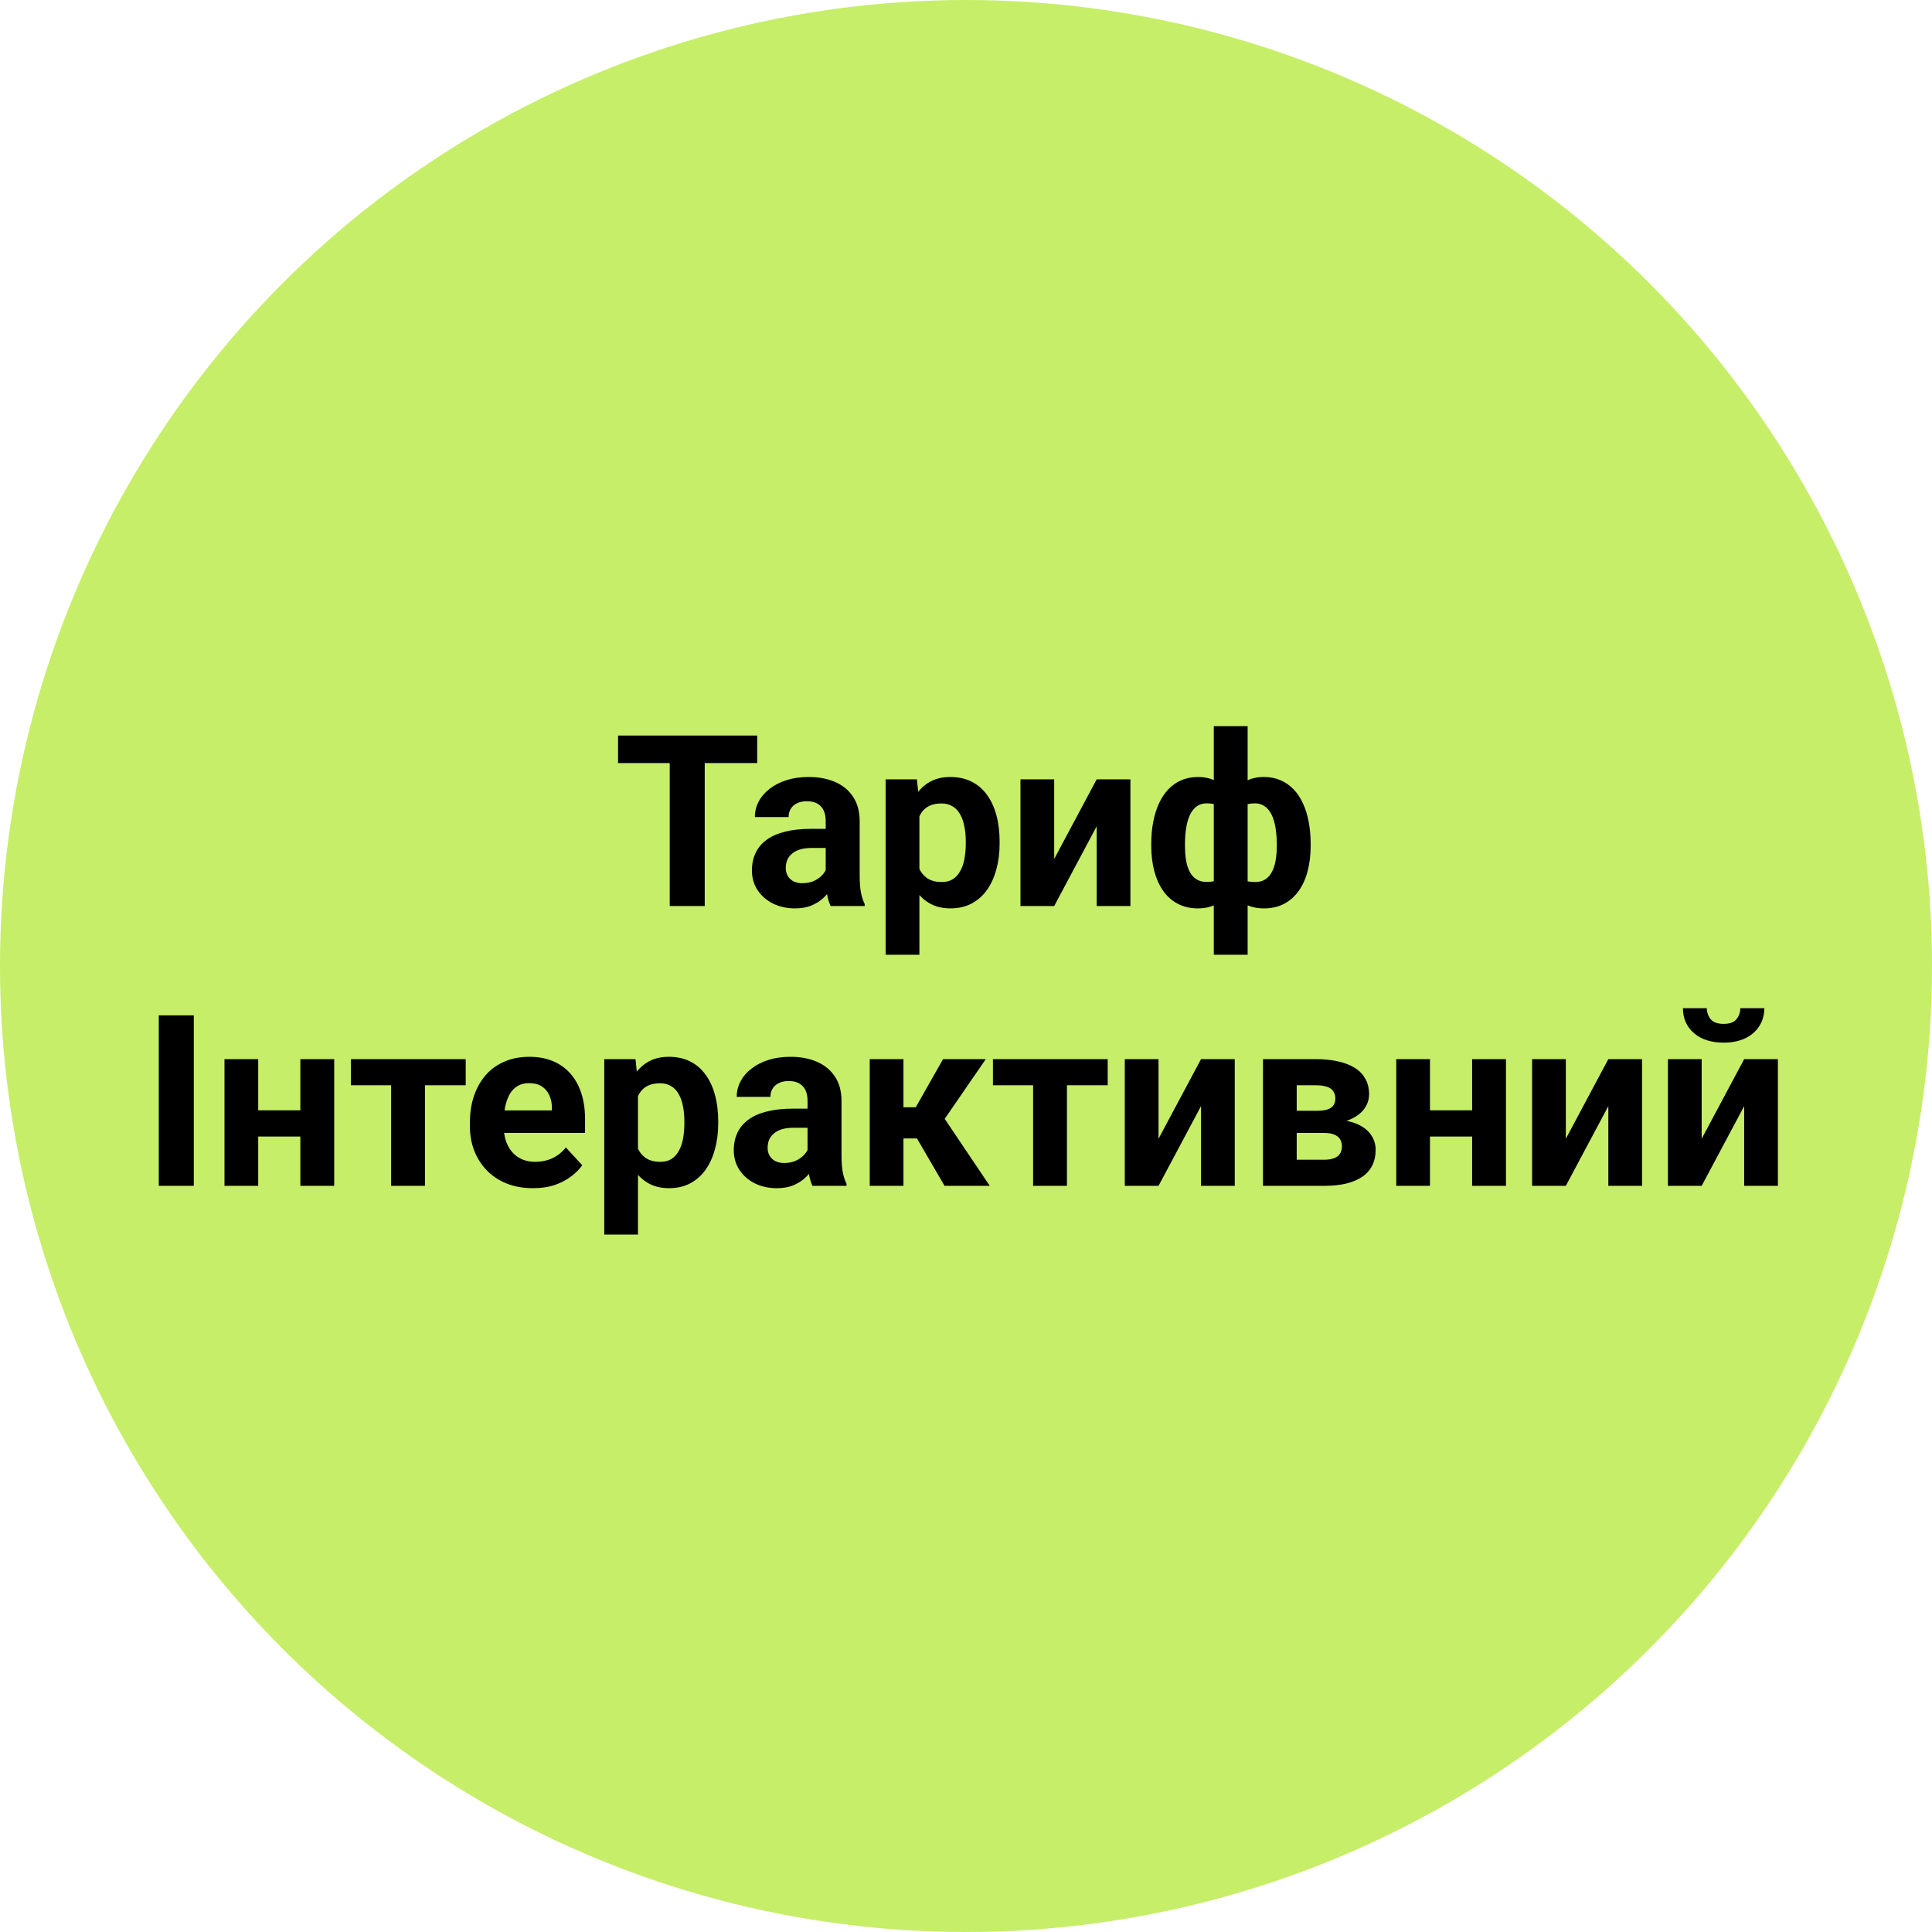 <?xml version="1.0" encoding="UTF-8"?> <svg xmlns="http://www.w3.org/2000/svg" width="290" height="290" viewBox="0 0 290 290" fill="none"><circle cx="145" cy="145" r="145" fill="#C6EE68"></circle><path d="M105.783 110.406V136H100.527V110.406H105.783ZM113.658 110.406V114.537H92.775V110.406H113.658ZM123.941 131.711V123.238C123.941 122.629 123.842 122.107 123.643 121.674C123.443 121.229 123.133 120.883 122.711 120.637C122.301 120.391 121.768 120.268 121.111 120.268C120.549 120.268 120.062 120.367 119.652 120.566C119.242 120.754 118.926 121.029 118.703 121.393C118.48 121.744 118.369 122.16 118.369 122.641H113.307C113.307 121.832 113.494 121.064 113.869 120.338C114.244 119.611 114.789 118.973 115.504 118.422C116.219 117.859 117.068 117.42 118.053 117.104C119.049 116.787 120.162 116.629 121.393 116.629C122.869 116.629 124.182 116.875 125.33 117.367C126.479 117.859 127.381 118.598 128.037 119.582C128.705 120.566 129.039 121.797 129.039 123.273V131.412C129.039 132.455 129.104 133.311 129.232 133.979C129.361 134.635 129.549 135.209 129.795 135.701V136H124.68C124.434 135.484 124.246 134.84 124.117 134.066C124 133.281 123.941 132.496 123.941 131.711ZM124.609 124.416L124.645 127.281H121.814C121.146 127.281 120.566 127.357 120.074 127.51C119.582 127.662 119.178 127.879 118.861 128.16C118.545 128.43 118.311 128.746 118.158 129.109C118.018 129.473 117.947 129.871 117.947 130.305C117.947 130.738 118.047 131.131 118.246 131.482C118.445 131.822 118.732 132.092 119.107 132.291C119.482 132.479 119.922 132.572 120.426 132.572C121.188 132.572 121.85 132.42 122.412 132.115C122.975 131.811 123.408 131.436 123.713 130.99C124.029 130.545 124.193 130.123 124.205 129.725L125.541 131.869C125.354 132.35 125.096 132.848 124.768 133.363C124.451 133.879 124.047 134.365 123.555 134.822C123.062 135.268 122.471 135.637 121.779 135.93C121.088 136.211 120.268 136.352 119.318 136.352C118.111 136.352 117.016 136.111 116.031 135.631C115.059 135.139 114.285 134.465 113.711 133.609C113.148 132.742 112.867 131.758 112.867 130.656C112.867 129.66 113.055 128.775 113.43 128.002C113.805 127.229 114.355 126.578 115.082 126.051C115.82 125.512 116.74 125.107 117.842 124.838C118.943 124.557 120.221 124.416 121.674 124.416H124.609ZM138.004 120.637V143.312H132.941V116.98H137.635L138.004 120.637ZM150.045 126.279V126.648C150.045 128.031 149.881 129.314 149.553 130.498C149.236 131.682 148.768 132.713 148.146 133.592C147.525 134.459 146.752 135.139 145.826 135.631C144.912 136.111 143.857 136.352 142.662 136.352C141.502 136.352 140.494 136.117 139.639 135.648C138.783 135.18 138.062 134.523 137.477 133.68C136.902 132.824 136.439 131.834 136.088 130.709C135.736 129.584 135.467 128.377 135.279 127.088V126.121C135.467 124.738 135.736 123.473 136.088 122.324C136.439 121.164 136.902 120.162 137.477 119.318C138.062 118.463 138.777 117.801 139.621 117.332C140.477 116.863 141.479 116.629 142.627 116.629C143.834 116.629 144.895 116.857 145.809 117.314C146.734 117.771 147.508 118.428 148.129 119.283C148.762 120.139 149.236 121.158 149.553 122.342C149.881 123.525 150.045 124.838 150.045 126.279ZM144.965 126.648V126.279C144.965 125.471 144.895 124.727 144.754 124.047C144.625 123.355 144.414 122.752 144.121 122.236C143.84 121.721 143.465 121.322 142.996 121.041C142.539 120.748 141.982 120.602 141.326 120.602C140.635 120.602 140.043 120.713 139.551 120.936C139.07 121.158 138.678 121.48 138.373 121.902C138.068 122.324 137.84 122.828 137.688 123.414C137.535 124 137.441 124.662 137.406 125.4V127.844C137.465 128.711 137.629 129.49 137.898 130.182C138.168 130.861 138.584 131.4 139.146 131.799C139.709 132.197 140.447 132.396 141.361 132.396C142.029 132.396 142.592 132.25 143.049 131.957C143.506 131.652 143.875 131.236 144.156 130.709C144.449 130.182 144.654 129.572 144.771 128.881C144.9 128.189 144.965 127.445 144.965 126.648ZM158.236 128.934L164.617 116.98H169.68V136H164.617V124.029L158.236 136H153.174V116.98H158.236V128.934ZM196.732 126.613V126.982C196.732 128.354 196.58 129.613 196.275 130.762C195.982 131.898 195.537 132.889 194.939 133.732C194.342 134.564 193.609 135.209 192.742 135.666C191.875 136.123 190.873 136.352 189.736 136.352C188.682 136.352 187.768 136.152 186.994 135.754C186.232 135.344 185.588 134.775 185.061 134.049C184.545 133.311 184.123 132.455 183.795 131.482C183.479 130.498 183.244 129.438 183.092 128.301V125.26C183.244 124.041 183.479 122.91 183.795 121.867C184.111 120.812 184.527 119.893 185.043 119.107C185.57 118.322 186.215 117.713 186.977 117.279C187.738 116.846 188.646 116.629 189.701 116.629C190.615 116.629 191.441 116.787 192.18 117.104C192.93 117.42 193.586 117.871 194.148 118.457C194.723 119.043 195.197 119.752 195.572 120.584C195.959 121.404 196.246 122.324 196.434 123.344C196.633 124.363 196.732 125.453 196.732 126.613ZM191.652 126.982V126.613C191.652 125.957 191.611 125.33 191.529 124.732C191.459 124.123 191.342 123.566 191.178 123.062C191.025 122.559 190.82 122.125 190.562 121.762C190.305 121.387 189.994 121.1 189.631 120.9C189.268 120.689 188.852 120.584 188.383 120.584C187.562 120.584 186.889 120.748 186.361 121.076C185.846 121.393 185.459 121.85 185.201 122.447C184.955 123.033 184.814 123.725 184.779 124.521V129.057C184.826 129.736 184.973 130.328 185.219 130.832C185.477 131.324 185.863 131.711 186.379 131.992C186.906 132.262 187.586 132.396 188.418 132.396C189.016 132.396 189.52 132.262 189.93 131.992C190.352 131.723 190.686 131.342 190.932 130.85C191.189 130.357 191.371 129.789 191.477 129.145C191.594 128.488 191.652 127.768 191.652 126.982ZM172.809 126.982V126.613C172.809 125.453 172.908 124.363 173.107 123.344C173.307 122.324 173.594 121.404 173.969 120.584C174.355 119.752 174.83 119.043 175.393 118.457C175.955 117.871 176.605 117.42 177.344 117.104C178.094 116.787 178.926 116.629 179.84 116.629C180.883 116.629 181.785 116.846 182.547 117.279C183.309 117.713 183.947 118.322 184.463 119.107C184.979 119.893 185.395 120.812 185.711 121.867C186.027 122.91 186.268 124.041 186.432 125.26V128.16C186.268 129.332 186.027 130.416 185.711 131.412C185.395 132.396 184.973 133.264 184.445 134.014C183.93 134.752 183.291 135.326 182.529 135.736C181.768 136.146 180.859 136.352 179.805 136.352C178.68 136.352 177.678 136.123 176.799 135.666C175.932 135.209 175.199 134.564 174.602 133.732C174.016 132.889 173.57 131.898 173.266 130.762C172.961 129.613 172.809 128.354 172.809 126.982ZM177.871 126.613V126.982C177.871 127.768 177.924 128.488 178.029 129.145C178.146 129.789 178.328 130.357 178.574 130.85C178.832 131.33 179.166 131.705 179.576 131.975C179.986 132.244 180.49 132.379 181.088 132.379C181.932 132.379 182.611 132.238 183.127 131.957C183.654 131.676 184.047 131.277 184.305 130.762C184.562 130.246 184.703 129.631 184.727 128.916V124.521C184.703 123.725 184.562 123.033 184.305 122.447C184.059 121.85 183.678 121.393 183.162 121.076C182.646 120.748 181.967 120.584 181.123 120.584C180.525 120.584 180.016 120.742 179.594 121.059C179.184 121.375 178.85 121.809 178.592 122.359C178.346 122.91 178.164 123.555 178.047 124.293C177.93 125.02 177.871 125.793 177.871 126.613ZM182.195 143.312V109H187.275V143.312H182.195ZM29.09 152.406V178H23.834V152.406H29.09ZM46.738 166.662V170.6H37.07V166.662H46.738ZM38.758 158.98V178H33.695V158.98H38.758ZM50.166 158.98V178H45.086V158.98H50.166ZM63.789 158.98V178H58.709V158.98H63.789ZM69.906 158.98V162.9H52.68V158.98H69.906ZM80.014 178.352C78.537 178.352 77.213 178.117 76.041 177.648C74.869 177.168 73.873 176.506 73.053 175.662C72.244 174.818 71.623 173.84 71.189 172.727C70.756 171.602 70.539 170.406 70.539 169.141V168.438C70.539 166.996 70.744 165.678 71.154 164.482C71.564 163.287 72.15 162.25 72.912 161.371C73.686 160.492 74.623 159.818 75.725 159.35C76.826 158.869 78.068 158.629 79.451 158.629C80.799 158.629 81.994 158.852 83.037 159.297C84.08 159.742 84.953 160.375 85.656 161.195C86.371 162.016 86.91 163 87.273 164.148C87.637 165.285 87.818 166.551 87.818 167.945V170.055H72.701V166.68H82.844V166.293C82.844 165.59 82.715 164.963 82.457 164.412C82.211 163.85 81.836 163.404 81.332 163.076C80.828 162.748 80.184 162.584 79.398 162.584C78.731 162.584 78.156 162.73 77.676 163.023C77.195 163.316 76.803 163.727 76.498 164.254C76.205 164.781 75.982 165.402 75.83 166.117C75.689 166.82 75.619 167.594 75.619 168.438V169.141C75.619 169.902 75.725 170.605 75.936 171.25C76.158 171.895 76.469 172.451 76.867 172.92C77.277 173.389 77.769 173.752 78.344 174.01C78.93 174.268 79.592 174.396 80.33 174.396C81.244 174.396 82.094 174.221 82.879 173.869C83.676 173.506 84.361 172.961 84.936 172.234L87.397 174.906C86.998 175.48 86.453 176.031 85.762 176.559C85.082 177.086 84.262 177.52 83.301 177.859C82.34 178.188 81.244 178.352 80.014 178.352ZM95.764 162.637V185.312H90.701V158.98H95.394L95.764 162.637ZM107.805 168.279V168.648C107.805 170.031 107.641 171.314 107.312 172.498C106.996 173.682 106.527 174.713 105.906 175.592C105.285 176.459 104.512 177.139 103.586 177.631C102.672 178.111 101.617 178.352 100.422 178.352C99.262 178.352 98.254 178.117 97.398 177.648C96.543 177.18 95.822 176.523 95.236 175.68C94.662 174.824 94.199 173.834 93.848 172.709C93.496 171.584 93.227 170.377 93.039 169.088V168.121C93.227 166.738 93.496 165.473 93.848 164.324C94.199 163.164 94.662 162.162 95.236 161.318C95.822 160.463 96.537 159.801 97.381 159.332C98.236 158.863 99.238 158.629 100.387 158.629C101.594 158.629 102.654 158.857 103.568 159.314C104.494 159.771 105.268 160.428 105.889 161.283C106.521 162.139 106.996 163.158 107.312 164.342C107.641 165.525 107.805 166.838 107.805 168.279ZM102.725 168.648V168.279C102.725 167.471 102.654 166.727 102.514 166.047C102.385 165.355 102.174 164.752 101.881 164.236C101.6 163.721 101.225 163.322 100.756 163.041C100.299 162.748 99.742 162.602 99.086 162.602C98.394 162.602 97.803 162.713 97.311 162.936C96.83 163.158 96.438 163.48 96.133 163.902C95.828 164.324 95.6 164.828 95.447 165.414C95.295 166 95.201 166.662 95.166 167.4V169.844C95.225 170.711 95.389 171.49 95.658 172.182C95.928 172.861 96.344 173.4 96.906 173.799C97.469 174.197 98.207 174.396 99.121 174.396C99.789 174.396 100.352 174.25 100.809 173.957C101.266 173.652 101.635 173.236 101.916 172.709C102.209 172.182 102.414 171.572 102.531 170.881C102.66 170.189 102.725 169.445 102.725 168.648ZM121.217 173.711V165.238C121.217 164.629 121.117 164.107 120.918 163.674C120.719 163.229 120.408 162.883 119.986 162.637C119.576 162.391 119.043 162.268 118.387 162.268C117.824 162.268 117.338 162.367 116.928 162.566C116.518 162.754 116.201 163.029 115.979 163.393C115.756 163.744 115.645 164.16 115.645 164.641H110.582C110.582 163.832 110.77 163.064 111.145 162.338C111.52 161.611 112.064 160.973 112.779 160.422C113.494 159.859 114.344 159.42 115.328 159.104C116.324 158.787 117.438 158.629 118.668 158.629C120.145 158.629 121.457 158.875 122.605 159.367C123.754 159.859 124.656 160.598 125.312 161.582C125.98 162.566 126.314 163.797 126.314 165.273V173.412C126.314 174.455 126.379 175.311 126.508 175.979C126.637 176.635 126.824 177.209 127.07 177.701V178H121.955C121.709 177.484 121.521 176.84 121.393 176.066C121.275 175.281 121.217 174.496 121.217 173.711ZM121.885 166.416L121.92 169.281H119.09C118.422 169.281 117.842 169.357 117.35 169.51C116.857 169.662 116.453 169.879 116.137 170.16C115.82 170.43 115.586 170.746 115.434 171.109C115.293 171.473 115.223 171.871 115.223 172.305C115.223 172.738 115.322 173.131 115.521 173.482C115.721 173.822 116.008 174.092 116.383 174.291C116.758 174.479 117.197 174.572 117.701 174.572C118.463 174.572 119.125 174.42 119.688 174.115C120.25 173.811 120.684 173.436 120.988 172.99C121.305 172.545 121.469 172.123 121.48 171.725L122.816 173.869C122.629 174.35 122.371 174.848 122.043 175.363C121.727 175.879 121.322 176.365 120.83 176.822C120.338 177.268 119.746 177.637 119.055 177.93C118.363 178.211 117.543 178.352 116.594 178.352C115.387 178.352 114.291 178.111 113.307 177.631C112.334 177.139 111.561 176.465 110.986 175.609C110.424 174.742 110.143 173.758 110.143 172.656C110.143 171.66 110.33 170.775 110.705 170.002C111.08 169.229 111.631 168.578 112.357 168.051C113.096 167.512 114.016 167.107 115.117 166.838C116.219 166.557 117.496 166.416 118.949 166.416H121.885ZM135.613 158.98V178H130.551V158.98H135.613ZM147.971 158.98L139.779 170.881H134.717L134.102 166.205H137.459L141.555 158.98H147.971ZM141.783 178L137.107 169.967L141.52 167.523L148.568 178H141.783ZM160.152 158.98V178H155.072V158.98H160.152ZM166.27 158.98V162.9H149.043V158.98H166.27ZM173.898 170.934L180.279 158.98H185.342V178H180.279V166.029L173.898 178H168.836V158.98H173.898V170.934ZM198.719 170.055H192.76L192.725 166.732H197.646C198.303 166.732 198.836 166.668 199.246 166.539C199.656 166.398 199.955 166.193 200.143 165.924C200.342 165.643 200.441 165.303 200.441 164.904C200.441 164.553 200.377 164.254 200.248 164.008C200.131 163.75 199.949 163.539 199.703 163.375C199.457 163.211 199.146 163.094 198.771 163.023C198.408 162.941 197.98 162.9 197.488 162.9H194.641V178H189.578V158.98H197.488C198.73 158.98 199.844 159.092 200.828 159.314C201.812 159.525 202.65 159.848 203.342 160.281C204.045 160.715 204.578 161.266 204.941 161.934C205.316 162.59 205.504 163.369 205.504 164.271C205.504 164.857 205.369 165.408 205.1 165.924C204.842 166.439 204.455 166.896 203.939 167.295C203.424 167.693 202.785 168.021 202.023 168.279C201.273 168.525 200.406 168.678 199.422 168.736L198.719 170.055ZM198.719 178H191.512L193.252 174.08H198.719C199.34 174.08 199.85 174.004 200.248 173.852C200.646 173.699 200.939 173.477 201.127 173.184C201.326 172.879 201.426 172.516 201.426 172.094C201.426 171.684 201.338 171.326 201.162 171.021C200.986 170.717 200.699 170.482 200.301 170.318C199.914 170.143 199.387 170.055 198.719 170.055H193.99L194.025 166.732H199.404L200.635 168.068C201.971 168.15 203.072 168.402 203.939 168.824C204.807 169.246 205.445 169.785 205.855 170.441C206.277 171.086 206.488 171.795 206.488 172.568C206.488 173.471 206.318 174.262 205.979 174.941C205.639 175.621 205.135 176.189 204.467 176.646C203.811 177.092 203.002 177.432 202.041 177.666C201.08 177.889 199.973 178 198.719 178ZM222.625 166.662V170.6H212.957V166.662H222.625ZM214.645 158.98V178H209.582V158.98H214.645ZM226.053 158.98V178H220.973V158.98H226.053ZM235.035 170.934L241.416 158.98H246.479V178H241.416V166.029L235.035 178H229.973V158.98H235.035V170.934ZM255.426 170.934L261.807 158.98H266.869V178H261.807V166.029L255.426 178H250.363V158.98H255.426V170.934ZM261.227 151.334H264.83C264.83 152.342 264.578 153.238 264.074 154.023C263.582 154.797 262.879 155.406 261.965 155.852C261.051 156.285 259.973 156.502 258.73 156.502C256.844 156.502 255.35 156.021 254.248 155.061C253.158 154.1 252.613 152.857 252.613 151.334H256.199C256.199 151.943 256.387 152.488 256.762 152.969C257.148 153.449 257.805 153.689 258.73 153.689C259.645 153.689 260.289 153.449 260.664 152.969C261.039 152.488 261.227 151.943 261.227 151.334Z" fill="black"></path></svg> 